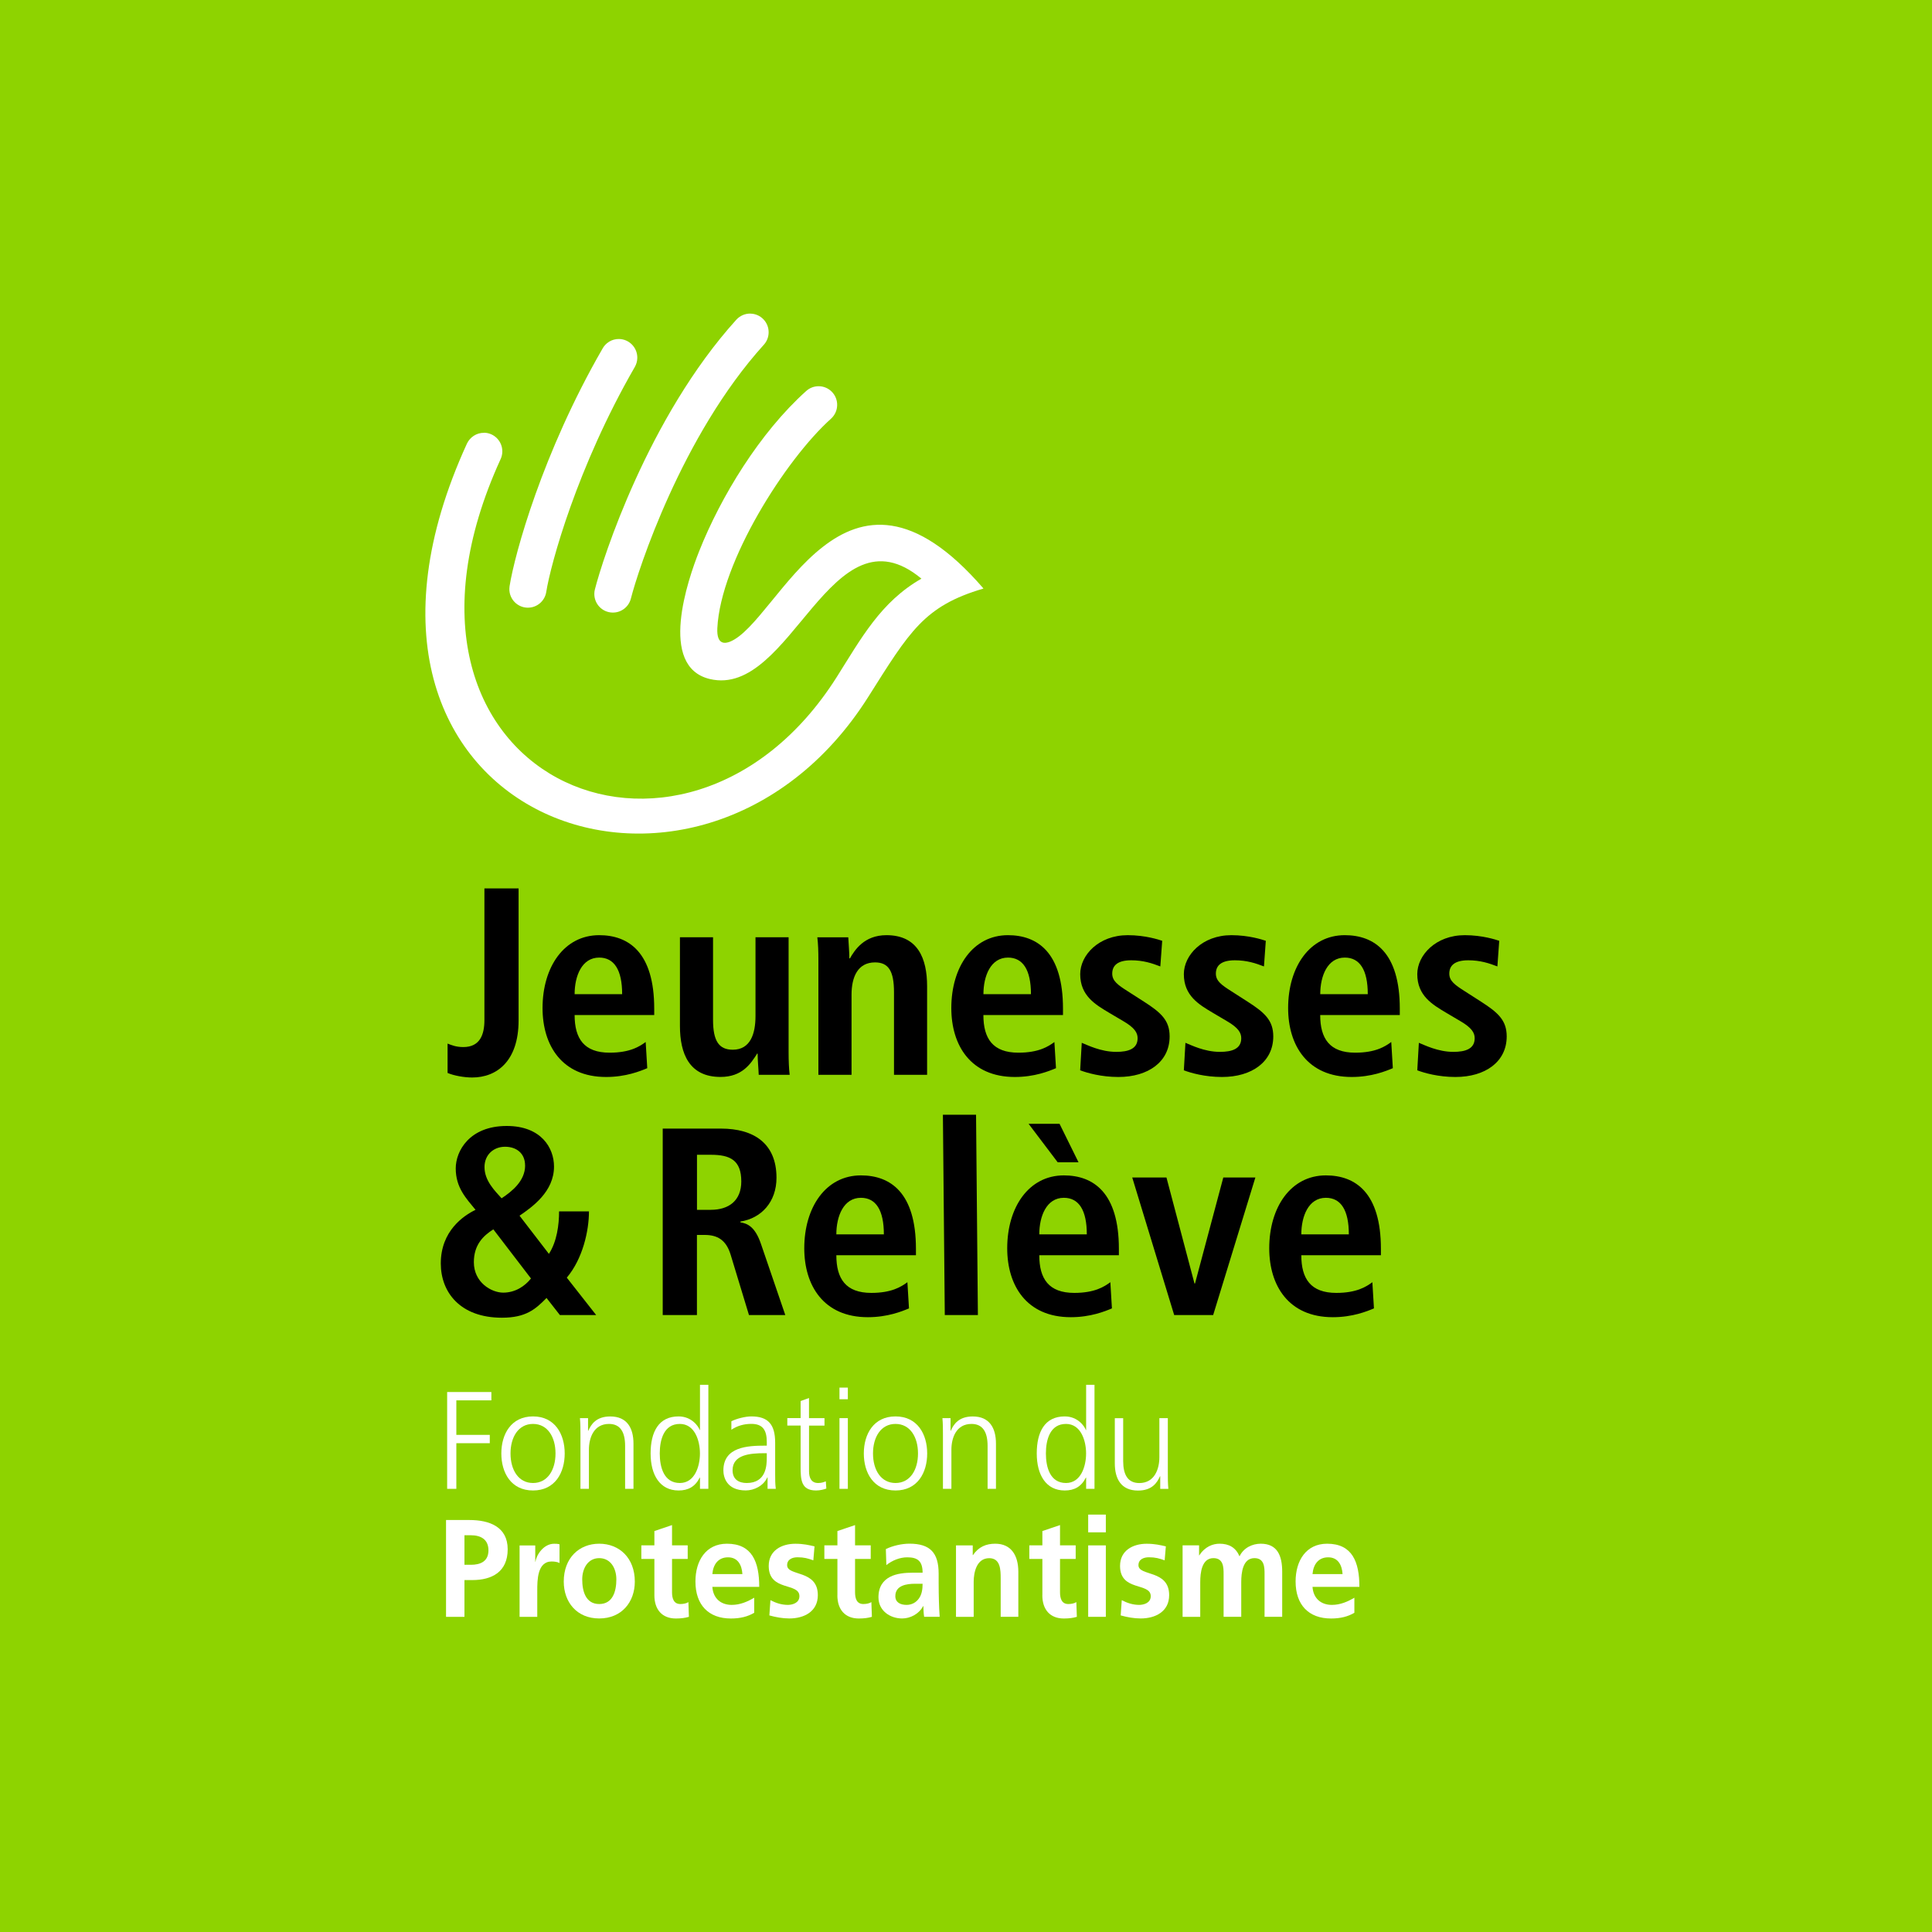 <svg xmlns="http://www.w3.org/2000/svg" id="Calque_4" viewBox="0 0 450 450"><defs><style>.cls-1{fill:#fff;}.cls-1,.cls-2{fill-rule:evenodd;}.cls-3{fill:#8ed300;}</style></defs><rect class="cls-3" x="0" width="450" height="450"></rect><path class="cls-1" d="M103.88,376.59h4.3v-8.56h1.81c4.6,0,8.26-1.91,8.26-7.17s-4.27-6.82-8.93-6.82h-5.43v22.55ZM108.18,357.59h1.51c2.21,0,4.08.9,4.08,3.52s-1.94,3.36-4.08,3.36h-1.51v-6.88Z"></path><path class="cls-1" d="M121.03,376.59h4.11v-6.11c0-2.39,0-6.78,3.34-6.78.74,0,1.48.13,1.84.36v-4.36c-.43-.13-.86-.13-1.26-.13-2.45,0-4.14,2.62-4.33,4.17h-.06v-3.78h-3.65v16.64Z"></path><path class="cls-1" d="M135.61,367.86c0-2.49,1.29-4.94,3.96-4.94s3.99,2.39,3.99,4.94c0,2.78-.83,5.75-3.99,5.75s-3.96-3-3.96-5.75ZM131.31,368.38c0,4.78,3.04,8.59,8.26,8.59s8.29-3.81,8.29-8.59c0-5.49-3.59-8.82-8.29-8.82s-8.26,3.33-8.26,8.82Z"></path><path class="cls-1" d="M152.42,371.58c0,3.3,1.78,5.4,5,5.4,1.23,0,2.18-.13,3.04-.39l-.12-3.43c-.43.29-1.13.45-1.87.45-1.56,0-1.94-1.32-1.94-2.75v-7.75h3.65v-3.17h-3.65v-4.72l-4.11,1.39v3.33h-3.04v3.17h3.04v8.46Z"></path><path class="cls-1" d="M175.68,372.13c-1.54.91-3.25,1.68-5.25,1.68-2.55,0-4.33-1.52-4.51-4.2h10.92c0-5.81-1.66-10.05-7.52-10.05-4.91,0-7.34,3.97-7.34,8.79,0,5.46,3.04,8.63,8.26,8.63,2.21,0,3.93-.45,5.43-1.33v-3.52ZM165.92,366.64c.18-2.23,1.35-3.91,3.65-3.91s3.22,1.81,3.35,3.91h-7Z"></path><path class="cls-1" d="M189.73,360.18c-1.29-.29-2.55-.61-4.48-.61-3.22,0-6.2,1.58-6.2,5.17,0,6.01,7.15,3.78,7.15,7.04,0,1.61-1.66,2.03-2.7,2.03-1.41,0-2.76-.42-4.05-1.1l-.25,3.55c1.5.42,3.1.71,4.66.71,3.35,0,6.63-1.55,6.63-5.43,0-6.01-7.15-4.33-7.15-6.98,0-1.42,1.32-1.84,2.42-1.84,1.5,0,2.42.26,3.68.71l.28-3.26Z"></path><path class="cls-1" d="M195.04,371.58c0,3.3,1.78,5.4,5,5.4,1.23,0,2.18-.13,3.04-.39l-.12-3.43c-.43.29-1.13.45-1.87.45-1.56,0-1.93-1.32-1.93-2.75v-7.75h3.65v-3.17h-3.65v-4.72l-4.11,1.39v3.33h-3.04v3.17h3.04v8.46Z"></path><path class="cls-1" d="M208.54,371.77c0-2.55,2.73-2.88,4.57-2.88h1.78c0,1.29-.18,2.49-.86,3.43-.64.9-1.63,1.49-2.88,1.49-1.47,0-2.61-.61-2.61-2.03ZM206.45,364.54c1.38-1.1,3.13-1.81,4.88-1.81,2.42,0,3.56.9,3.56,3.58h-2.27c-1.72,0-3.75.16-5.31.97-1.56.81-2.7,2.26-2.7,4.75,0,3.17,2.73,4.94,5.52,4.94,1.87,0,3.93-1.03,4.88-2.88h.06c.03.52.03,1.62.18,2.49h3.62c-.09-1.29-.15-2.46-.18-3.72-.03-1.23-.06-2.49-.06-4.17v-2.13c0-4.91-1.99-7.01-6.81-7.01-1.75,0-3.9.48-5.49,1.26l.12,3.72Z"></path><path class="cls-1" d="M222.68,376.59h4.11v-8.14c0-2.13.64-5.52,3.62-5.52,2.64,0,2.67,2.75,2.67,4.78v8.88h4.11v-10.5c0-3.75-1.63-6.53-5.37-6.53-2.15,0-3.9.74-5.19,2.65h-.06v-2.26h-3.9v16.64Z"></path><path class="cls-1" d="M242.78,371.58c0,3.3,1.78,5.4,5,5.4,1.23,0,2.18-.13,3.04-.39l-.12-3.43c-.43.29-1.13.45-1.87.45-1.56,0-1.93-1.32-1.93-2.75v-7.75h3.65v-3.17h-3.65v-4.72l-4.11,1.39v3.33h-3.04v3.17h3.04v8.46Z"></path><path class="cls-1" d="M253.46,356.91h4.11v-4.13h-4.11v4.13ZM253.46,376.59h4.11v-16.64h-4.11v16.64Z"></path><path class="cls-1" d="M271.56,360.18c-1.29-.29-2.55-.61-4.48-.61-3.22,0-6.2,1.58-6.2,5.17,0,6.01,7.15,3.78,7.15,7.04,0,1.61-1.66,2.03-2.7,2.03-1.41,0-2.76-.42-4.05-1.1l-.25,3.55c1.51.42,3.1.71,4.66.71,3.35,0,6.63-1.55,6.63-5.43,0-6.01-7.15-4.33-7.15-6.98,0-1.42,1.32-1.84,2.42-1.84,1.51,0,2.42.26,3.68.71l.28-3.26Z"></path><path class="cls-1" d="M275.45,376.59h4.11v-8.08c0-2.16.34-5.59,3.07-5.59,2.37,0,2.37,2.2,2.37,3.75v9.92h4.11v-8.08c0-2.16.34-5.59,3.07-5.59,2.36,0,2.36,2.2,2.36,3.75v9.92h4.11v-10.5c0-3.72-1.11-6.53-5-6.53-1.93,0-3.99.94-4.94,2.94-.89-2.07-2.46-2.94-4.66-2.94-1.54,0-3.41.68-4.7,2.71h-.06v-2.33h-3.84v16.64Z"></path><path class="cls-1" d="M315.47,372.13c-1.54.91-3.25,1.68-5.25,1.68-2.55,0-4.33-1.52-4.51-4.2h10.92c0-5.81-1.66-10.05-7.52-10.05-4.91,0-7.34,3.97-7.34,8.79,0,5.46,3.04,8.63,8.26,8.63,2.21,0,3.93-.45,5.43-1.33v-3.52ZM305.71,366.64c.18-2.23,1.35-3.91,3.65-3.91s3.22,1.81,3.35,3.91h-7Z"></path><polygon class="cls-1" points="104.15 346.78 106.29 346.78 106.29 336.15 114.08 336.15 114.08 334.21 106.29 334.21 106.29 326.17 114.45 326.17 114.45 324.23 104.15 324.23 104.15 346.78"></polygon><path class="cls-1" d="M118.91,338.54c0-3.81,1.83-6.88,5.24-6.88s5.24,3.07,5.24,6.88-1.83,6.88-5.24,6.88-5.24-3.07-5.24-6.88ZM116.77,338.54c0,4.49,2.26,8.62,7.38,8.62s7.38-4.13,7.38-8.62-2.27-8.63-7.38-8.63-7.38,4.14-7.38,8.63Z"></path><path class="cls-1" d="M135.22,346.78h1.95v-9.11c0-2.75,1.12-6.01,4.68-6.01,2.7,0,3.75,2,3.75,5.11v10.01h1.95v-10.53c0-3.62-1.49-6.33-5.4-6.33-3.29,0-4.47,1.84-5.12,3.33h-.06v-2.94h-1.89c.12,1.32.12,2.62.12,3.88v12.6Z"></path><path class="cls-1" d="M153.67,338.54c0-3.2.96-6.88,4.68-6.88,3.47,0,4.68,3.88,4.68,6.88s-1.21,6.88-4.68,6.88c-3.72,0-4.68-3.68-4.68-6.88ZM164.99,322.55h-1.95v10.53h-.06c-.28-.81-1.83-3.17-4.93-3.17-4.65,0-6.51,3.62-6.51,8.63s2.17,8.62,6.51,8.62c2.26,0,3.88-.9,4.93-3h.06v2.62h1.95v-24.23Z"></path><path class="cls-1" d="M178.6,339.48c0,1.78-.1,5.94-4.68,5.94-1.8,0-3.29-.81-3.29-2.97,0-3.62,4.03-3.97,7.41-3.97h.56v1ZM178.78,346.78h1.92c-.15-1.13-.15-2.13-.15-3.46v-7.27c0-4.3-1.65-6.14-5.55-6.14-1.4,0-3.44.52-4.65,1.13v1.97c1.46-.97,3.01-1.36,4.65-1.36,2.64,0,3.6,1.42,3.6,4.23v.84h-.37c-4.09,0-9.74.26-9.74,5.78,0,1.49.71,4.65,5.21,4.65,1.95,0,4.15-1.07,5.02-3.04h.06v2.65Z"></path><path class="cls-1" d="M192.03,330.31h-3.6v-4.69l-1.95.71v3.97h-3.1v1.74h3.1v9.63c0,3,.12,5.49,3.6,5.49.96,0,1.92-.26,2.39-.45l-.12-1.68c-.56.23-1.06.39-1.8.39-1.58,0-2.11-1.23-2.11-2.71v-10.66h3.6v-1.74Z"></path><path class="cls-1" d="M197.48,323.2h-1.95v2.71h1.95v-2.71ZM195.53,346.78h1.95v-16.47h-1.95v16.47Z"></path><path class="cls-1" d="M203.34,338.54c0-3.81,1.83-6.88,5.24-6.88s5.24,3.07,5.24,6.88-1.83,6.88-5.24,6.88-5.24-3.07-5.24-6.88ZM201.2,338.54c0,4.49,2.26,8.62,7.38,8.62s7.38-4.13,7.38-8.62-2.27-8.63-7.38-8.63-7.38,4.14-7.38,8.63Z"></path><path class="cls-1" d="M219.65,346.78h1.95v-9.11c0-2.75,1.11-6.01,4.68-6.01,2.7,0,3.75,2,3.75,5.11v10.01h1.95v-10.53c0-3.62-1.49-6.33-5.4-6.33-3.29,0-4.47,1.84-5.12,3.33h-.06v-2.94h-1.89c.12,1.32.12,2.62.12,3.88v12.6Z"></path><path class="cls-1" d="M243.61,338.54c0-3.2.96-6.88,4.68-6.88,3.47,0,4.68,3.88,4.68,6.88s-1.21,6.88-4.68,6.88c-3.72,0-4.68-3.68-4.68-6.88ZM254.93,322.55h-1.95v10.53h-.06c-.28-.81-1.83-3.17-4.93-3.17-4.65,0-6.51,3.62-6.51,8.63s2.17,8.62,6.51,8.62c2.26,0,3.88-.9,4.93-3h.06v2.62h1.95v-24.23Z"></path><path class="cls-1" d="M271.99,330.31h-1.95v9.11c0,2.75-1.12,6.01-4.68,6.01-2.7,0-3.75-2-3.75-5.1v-10.01h-1.95v10.53c0,3.62,1.49,6.33,5.4,6.33,3.29,0,4.46-1.84,5.12-3.33h.06v2.94h1.89c-.12-1.32-.12-2.62-.12-3.88v-12.6Z"></path><path class="cls-1" d="M112.75,100.79c2.39.04,4.29,2.02,4.25,4.41-.01.66-.17,1.27-.44,1.83-33.72,73.88,42.77,106.94,78.35,50.64,2.83-4.48,5.4-8.87,8.44-12.8,3.03-3.92,6.55-7.4,11.27-10.09-10.53-8.76-18.08-1.83-25.4,6.77-1.83,2.15-3.64,4.41-5.48,6.55-1.84,2.14-3.71,4.16-5.64,5.83-3.87,3.36-8.02,5.36-12.79,4.22-12.07-2.9-5.1-23.13-2.46-29.77,5.05-12.73,14.12-27.6,24.91-37.29l.07-.06c.78-.69,1.8-1.09,2.92-1.07,2.38.04,4.29,2.02,4.24,4.41-.02,1.24-.56,2.35-1.41,3.13-10.67,9.57-25.74,33.4-26.5,48.8-.2,4.09,1.95,3.54,2.93,3.17,2.85-1.14,5.93-4.84,9.46-9.16,1.77-2.16,3.64-4.48,5.65-6.71,2.01-2.23,4.16-4.37,6.48-6.18,9.27-7.26,21.18-9.21,37.44,9.62l-.02.06c-6.91,2.03-11.21,4.54-14.98,8.44-1.88,1.95-3.64,4.25-5.52,7.01-1.88,2.76-3.9,5.99-6.3,9.79-39.31,62.2-133.4,28.26-93.47-59,.72-1.53,2.26-2.56,4.01-2.53Z"></path><path class="cls-1" d="M174.79,73.05c2.38.04,4.29,2.02,4.24,4.41-.02,1.1-.44,2.1-1.13,2.85-19.16,21.19-29.29,52.55-30.95,59.09-.48,1.92-2.22,3.32-4.28,3.28-2.38-.04-4.28-2.01-4.24-4.41,0-.35.05-.69.14-1.01,1.79-7.08,12.37-40.05,32.93-62.79.83-.91,2.01-1.45,3.29-1.43ZM118.69,136.53c1.2-7.58,7.7-31.13,21.61-55.26.74-1.4,2.21-2.34,3.89-2.31,2.39.04,4.29,2.02,4.25,4.41-.01.77-.23,1.49-.59,2.12-13.44,23.3-19.6,45.94-20.62,52.4-.33,2.1-2.17,3.69-4.35,3.65-2.38-.04-4.29-2.02-4.24-4.41,0-.2.02-.4.05-.6Z"></path><path class="cls-2" d="M130.4,306.3h8.46l-6.84-8.71c3.73-4.42,5.16-10.95,5.16-15.43h-6.96c0,3.11-.5,7.03-2.37,9.89l-6.84-8.89c2.99-2.05,8.03-5.6,8.03-11.45,0-4.35-2.99-9.45-11.01-9.45-8.71,0-11.88,5.85-11.88,9.89,0,4.48,2.43,6.97,4.61,9.64-2.8,1.37-8.09,4.91-8.09,12.5,0,6.66,4.48,12.63,14.24,12.63,5.54,0,7.78-1.93,10.39-4.6l3.11,3.98ZM123.68,297.78c-1.49,1.87-3.73,3.3-6.47,3.3s-6.84-2.36-6.84-7.09c0-4.04,2.18-6.16,4.54-7.65l8.77,11.45ZM122.31,271.46c0,3.61-3.05,6.03-5.48,7.65-1.62-1.8-3.98-4.11-3.98-7.28,0-2.86,2.11-4.73,4.79-4.73s4.66,1.56,4.66,4.35Z"></path><path class="cls-2" d="M162.34,281.79v-12.82h3.23c4.48,0,7.09,1.24,7.09,6.22,0,4.42-2.86,6.6-7.09,6.6h-3.23ZM154.37,306.3h7.96v-18.66h1.8c2.92,0,4.97,1.12,6.03,4.54l4.29,14.12h8.46l-5.66-16.55c-1.37-4.04-3.17-4.79-4.79-5.04v-.19c4.85-.75,8.4-4.54,8.4-10.2,0-7.96-5.23-11.45-12.94-11.45h-13.56v43.42Z"></path><path class="cls-2" d="M194.8,287.51c0-4.23,1.68-8.52,5.72-8.52,3.49,0,5.35,2.86,5.35,8.52h-11.07ZM211.35,298.65c-1.43,1.06-3.67,2.49-8.4,2.49-5.97,0-8.15-3.3-8.15-8.77h18.54v-1.49c0-13.06-5.91-17.11-12.82-17.11-8.15,0-13.19,7.4-13.19,16.98,0,8.65,4.48,16.05,14.81,16.05,4.6,0,7.96-1.37,9.58-2.05l-.37-6.1Z"></path><polygon class="cls-2" points="220.06 306.3 227.77 306.3 227.34 259.64 219.62 259.64 220.06 306.3"></polygon><path class="cls-2" d="M242.07,287.51c0-4.23,1.68-8.52,5.72-8.52,3.49,0,5.35,2.86,5.35,8.52h-11.07ZM258.62,298.65c-1.43,1.06-3.67,2.49-8.4,2.49-5.97,0-8.15-3.3-8.15-8.77h18.54v-1.49c0-13.06-5.91-17.11-12.82-17.11-8.15,0-13.19,7.4-13.19,16.98,0,8.65,4.48,16.05,14.81,16.05,4.6,0,7.96-1.37,9.58-2.05l-.37-6.1ZM239.58,261.76l6.78,8.96h4.85l-4.42-8.96h-7.21Z"></path><polygon class="cls-2" points="273.49 306.3 282.57 306.3 292.4 274.26 284.93 274.26 278.34 298.96 278.22 298.96 271.69 274.26 263.72 274.26 273.49 306.3"></polygon><path class="cls-2" d="M303.1,287.51c0-4.23,1.68-8.52,5.72-8.52,3.49,0,5.35,2.86,5.35,8.52h-11.07ZM319.65,298.65c-1.43,1.06-3.67,2.49-8.4,2.49-5.97,0-8.15-3.3-8.15-8.77h18.54v-1.49c0-13.06-5.91-17.11-12.82-17.11-8.15,0-13.19,7.4-13.19,16.98,0,8.65,4.48,16.05,14.81,16.05,4.6,0,7.96-1.37,9.58-2.05l-.37-6.1Z"></path><path class="cls-2" d="M112.83,206.93v30.67c0,3.42-1.06,6.28-4.91,6.28-1.68,0-2.74-.44-3.67-.81v6.84c1.43.62,3.86,1.06,5.72,1.06,5.79,0,10.82-3.86,10.82-13.31v-30.73h-7.96Z"></path><path class="cls-2" d="M133.84,231.56c0-4.23,1.68-8.52,5.72-8.52,3.49,0,5.35,2.86,5.35,8.52h-11.07ZM150.39,242.7c-1.43,1.06-3.67,2.49-8.4,2.49-5.97,0-8.15-3.3-8.15-8.77h18.54v-1.49c0-13.06-5.91-17.11-12.82-17.11-8.15,0-13.19,7.4-13.19,16.98,0,8.65,4.48,16.05,14.81,16.05,4.6,0,7.96-1.37,9.58-2.05l-.37-6.1Z"></path><path class="cls-2" d="M183.68,218.31h-7.71v18.35c0,4.11-1.18,7.84-5.29,7.84-3.24,0-4.6-2.05-4.6-6.97v-19.22h-7.71v20.65c0,6.47,2.18,11.88,9.45,11.88,5.04,0,7.03-3.05,8.52-5.41l-.06-.06.19.06c0,1.62.19,3.3.25,4.91h7.21c-.18-1.43-.25-3.3-.25-5.29v-26.75Z"></path><path class="cls-2" d="M190.63,250.35h7.71v-18.66c0-4.1,1.43-7.53,5.47-7.53,3.17,0,4.42,2.05,4.42,6.97v19.22h7.71v-20.65c0-6.47-2.18-11.88-9.46-11.88-5.22,0-7.4,3.48-8.52,5.41h.06-.19c0-1.62-.18-3.3-.25-4.91h-7.21c.19,1.43.25,3.3.25,5.29v26.75Z"></path><path class="cls-2" d="M229.06,231.56c0-4.23,1.68-8.52,5.72-8.52,3.48,0,5.35,2.86,5.35,8.52h-11.07ZM245.6,242.7c-1.43,1.06-3.67,2.49-8.4,2.49-5.97,0-8.15-3.3-8.15-8.77h18.54v-1.49c0-13.06-5.91-17.11-12.82-17.11-8.15,0-13.19,7.4-13.19,16.98,0,8.65,4.48,16.05,14.8,16.05,4.61,0,7.96-1.37,9.58-2.05l-.37-6.1Z"></path><path class="cls-2" d="M251.59,249.29c1.62.62,4.92,1.56,8.9,1.56,6.97,0,11.94-3.55,11.94-9.45,0-3.73-1.99-5.54-5.97-8.09l-3.79-2.43c-2.24-1.43-3.61-2.36-3.61-4.1,0-1.93,1.3-3.11,4.42-3.11,2.8,0,4.85.69,6.78,1.43l.44-5.97c-.75-.25-3.92-1.31-8.03-1.31-6.78,0-11.07,4.67-11.07,9.08,0,5.04,3.55,7.09,6.78,9.02l3.17,1.87c2.8,1.62,3.42,2.8,3.42,4.04,0,2.49-2.18,3.17-4.98,3.17-3.61,0-6.78-1.62-8.03-2.11l-.37,6.41Z"></path><path class="cls-2" d="M275.73,249.29c1.62.62,4.91,1.56,8.9,1.56,6.97,0,11.94-3.55,11.94-9.45,0-3.73-1.99-5.54-5.97-8.09l-3.79-2.43c-2.24-1.43-3.61-2.36-3.61-4.1,0-1.93,1.31-3.11,4.42-3.11,2.8,0,4.85.69,6.78,1.43l.43-5.97c-.75-.25-3.92-1.31-8.02-1.31-6.78,0-11.07,4.67-11.07,9.08,0,5.04,3.54,7.09,6.78,9.02l3.17,1.87c2.8,1.62,3.42,2.8,3.42,4.04,0,2.49-2.17,3.17-4.98,3.17-3.61,0-6.78-1.62-8.02-2.11l-.37,6.41Z"></path><path class="cls-2" d="M307.51,231.56c0-4.23,1.68-8.52,5.72-8.52,3.49,0,5.35,2.86,5.35,8.52h-11.07ZM324.05,242.7c-1.43,1.06-3.67,2.49-8.4,2.49-5.97,0-8.15-3.3-8.15-8.77h18.54v-1.49c0-13.06-5.91-17.11-12.82-17.11-8.15,0-13.19,7.4-13.19,16.98,0,8.65,4.48,16.05,14.81,16.05,4.6,0,7.96-1.37,9.58-2.05l-.37-6.1Z"></path><path class="cls-2" d="M330.1,249.29c1.62.62,4.91,1.56,8.9,1.56,6.97,0,11.94-3.55,11.94-9.45,0-3.73-1.99-5.54-5.97-8.09l-3.79-2.43c-2.24-1.43-3.61-2.36-3.61-4.1,0-1.93,1.31-3.11,4.42-3.11,2.8,0,4.85.69,6.78,1.43l.43-5.97c-.75-.25-3.92-1.31-8.02-1.31-6.78,0-11.07,4.67-11.07,9.08,0,5.04,3.54,7.09,6.78,9.02l3.17,1.87c2.8,1.62,3.42,2.8,3.42,4.04,0,2.49-2.17,3.17-4.97,3.17-3.61,0-6.78-1.62-8.03-2.11l-.37,6.41Z"></path></svg>